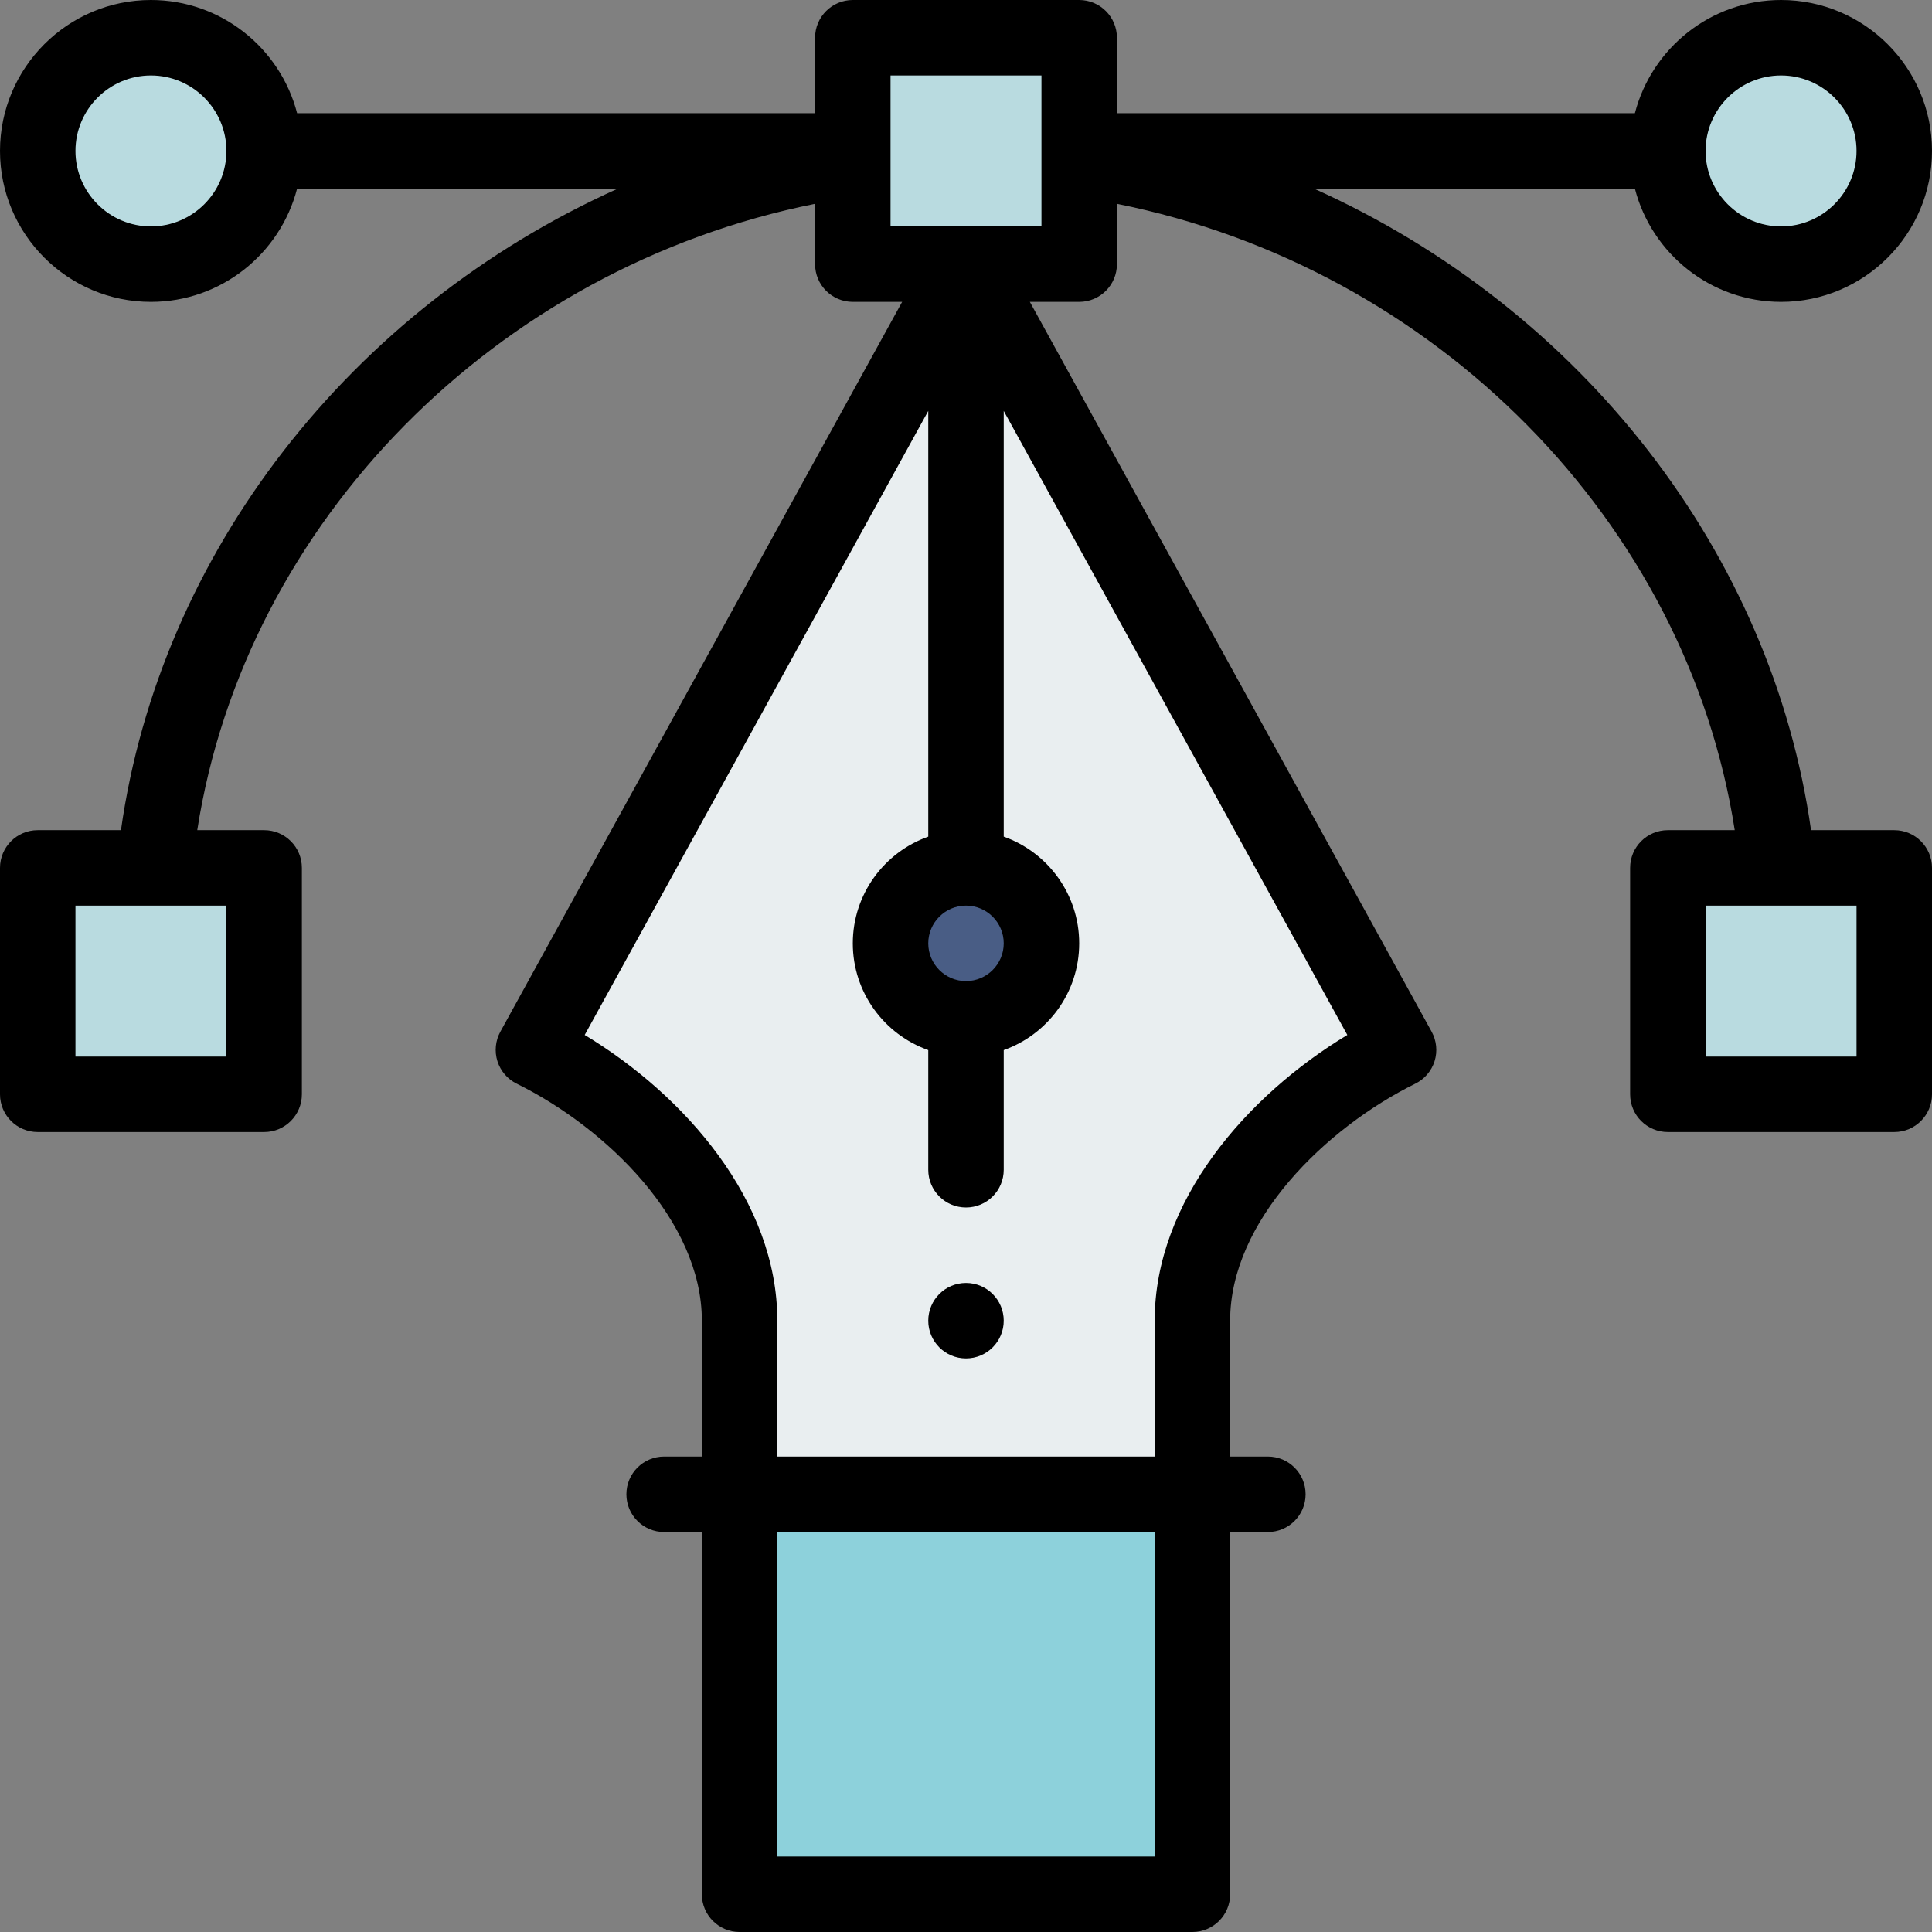<svg width="100" height="100" viewBox="0 0 100 100" fill="none" xmlns="http://www.w3.org/2000/svg">
<rect x="0" y="0" width="100" height="100" fill="#808080" stroke="none"/>
<path d="M98.047 44.922V56.641H86.328V44.922H98.047Z" fill="#B9DBE0"/>
<path d="M98.047 7.812C98.047 11.049 95.424 13.672 92.188 13.672C88.951 13.672 86.328 11.049 86.328 7.812C86.328 4.576 88.951 1.953 92.188 1.953C95.424 1.953 98.047 4.576 98.047 7.812Z" fill="#B9DBE0"/>
<path d="M49.998 13.672L72.389 54.34C67.223 56.889 61.717 62.209 61.717 68.359V77.344H38.279V68.359C38.279 62.209 32.773 56.889 27.607 54.34L49.998 13.672Z" fill="#E9EEF0"/>
<path d="M38.281 77.344H61.719V98.047H38.281V77.344Z" fill="#8DD1DB"/>
<path d="M55.859 13.672H44.141C44.141 10.155 44.141 5.675 44.141 1.953H55.859V13.672Z" fill="#B9DBE0"/>
<path d="M50 44.922C52.158 44.922 53.906 46.67 53.906 48.828C53.906 50.986 52.158 52.734 50 52.734C47.842 52.734 46.094 50.986 46.094 48.828C46.094 46.67 47.842 44.922 50 44.922Z" fill="#495D85"/>
<path d="M13.672 44.922V56.641H1.953V44.922H13.672Z" fill="#B9DBE0"/>
<path d="M13.672 7.812C13.672 11.049 11.049 13.672 7.812 13.672C4.576 13.672 1.953 11.049 1.953 7.812C1.953 4.576 4.576 1.953 7.812 1.953C11.049 1.953 13.672 4.576 13.672 7.812Z" fill="#B9DBE0"/>
<path d="M50 66.406C48.922 66.406 48.047 67.281 48.047 68.359C48.047 69.437 48.922 70.312 50 70.312C51.078 70.312 51.953 69.437 51.953 68.359C51.953 67.281 51.078 66.406 50 66.406Z" fill="black"/>
<path d="M92.188 15.625C96.495 15.625 100 12.12 100 7.812C100 3.505 96.495 0 92.188 0C88.554 0 85.492 2.493 84.622 5.859H57.812V1.953C57.812 0.874 56.938 0 55.859 0H44.141C43.062 0 42.188 0.874 42.188 1.953V5.859H15.378C14.508 2.493 11.446 0 7.812 0C3.505 0 0 3.505 0 7.812C0 12.12 3.505 15.625 7.812 15.625C11.446 15.625 14.508 13.129 15.378 9.763H31.981C18.136 15.984 8.287 28.635 6.261 42.969H1.953C0.874 42.969 0 43.843 0 44.922V56.641C0 57.719 0.874 58.594 1.953 58.594H13.672C14.751 58.594 15.625 57.719 15.625 56.641V44.922C15.625 43.843 14.751 42.969 13.672 42.969H10.21C12.691 27.024 25.678 13.859 42.188 10.549V13.672C42.188 14.751 43.062 15.625 44.141 15.625H46.695L25.899 53.398C25.642 53.865 25.587 54.417 25.746 54.925C25.906 55.434 26.267 55.856 26.746 56.091C31.361 58.369 36.328 63.179 36.328 68.359V75.391H34.375C33.296 75.391 32.422 76.265 32.422 77.344C32.422 78.422 33.296 79.297 34.375 79.297H36.328V98.047C36.328 99.126 37.203 100 38.281 100H61.719C62.797 100 63.672 99.126 63.672 98.047V79.297H65.625C66.704 79.297 67.578 78.422 67.578 77.344C67.578 76.265 66.704 75.391 65.625 75.391H63.672V68.359C63.672 63.179 68.639 58.369 73.254 56.091C73.733 55.856 74.094 55.434 74.254 54.925C74.413 54.417 74.358 53.865 74.101 53.398L53.305 15.625H55.859C56.938 15.625 57.812 14.751 57.812 13.672V10.549C74.322 13.859 87.308 27.024 89.79 42.969H86.328C85.249 42.969 84.375 43.843 84.375 44.922V56.641C84.375 57.719 85.249 58.594 86.328 58.594H98.047C99.126 58.594 100 57.719 100 56.641V44.922C100 43.843 99.126 42.969 98.047 42.969H93.739C91.714 28.641 81.87 15.989 68.019 9.766H84.622C85.492 13.132 88.554 15.625 92.188 15.625ZM92.188 3.906C94.341 3.906 96.094 5.659 96.094 7.812C96.094 9.966 94.341 11.719 92.188 11.719C90.034 11.719 88.281 9.966 88.281 7.812C88.281 5.659 90.034 3.906 92.188 3.906ZM7.812 11.719C5.659 11.719 3.906 9.966 3.906 7.812C3.906 5.659 5.659 3.906 7.812 3.906C9.966 3.906 11.719 5.659 11.719 7.812C11.719 9.966 9.966 11.719 7.812 11.719ZM11.719 46.875V54.688H3.906V46.875H11.719ZM59.766 96.094H40.234V79.297H59.766V96.094ZM69.737 53.569C64.527 56.712 59.766 62.177 59.766 68.359V75.391H40.234V68.359C40.234 62.177 35.473 56.712 30.264 53.569L48.047 21.269V43.304C45.773 44.111 44.141 46.282 44.141 48.828C44.141 51.374 45.773 53.545 48.047 54.352V60.547C48.047 61.626 48.921 62.5 50 62.5C51.079 62.5 51.953 61.626 51.953 60.547V54.352C54.227 53.545 55.859 51.374 55.859 48.828C55.859 46.282 54.227 44.111 51.953 43.304V21.269L69.737 53.569ZM50 46.875C51.077 46.875 51.953 47.751 51.953 48.828C51.953 49.905 51.077 50.781 50 50.781C48.923 50.781 48.047 49.905 48.047 48.828C48.047 47.751 48.923 46.875 50 46.875ZM53.906 11.719H50.017C50.014 11.719 50.01 11.719 50.007 11.719H49.994C49.989 11.719 49.986 11.719 49.982 11.719H46.094V3.906H53.906V11.719ZM96.094 46.875V54.688H88.281V46.875H96.094Z" fill="black"/>
</svg>
